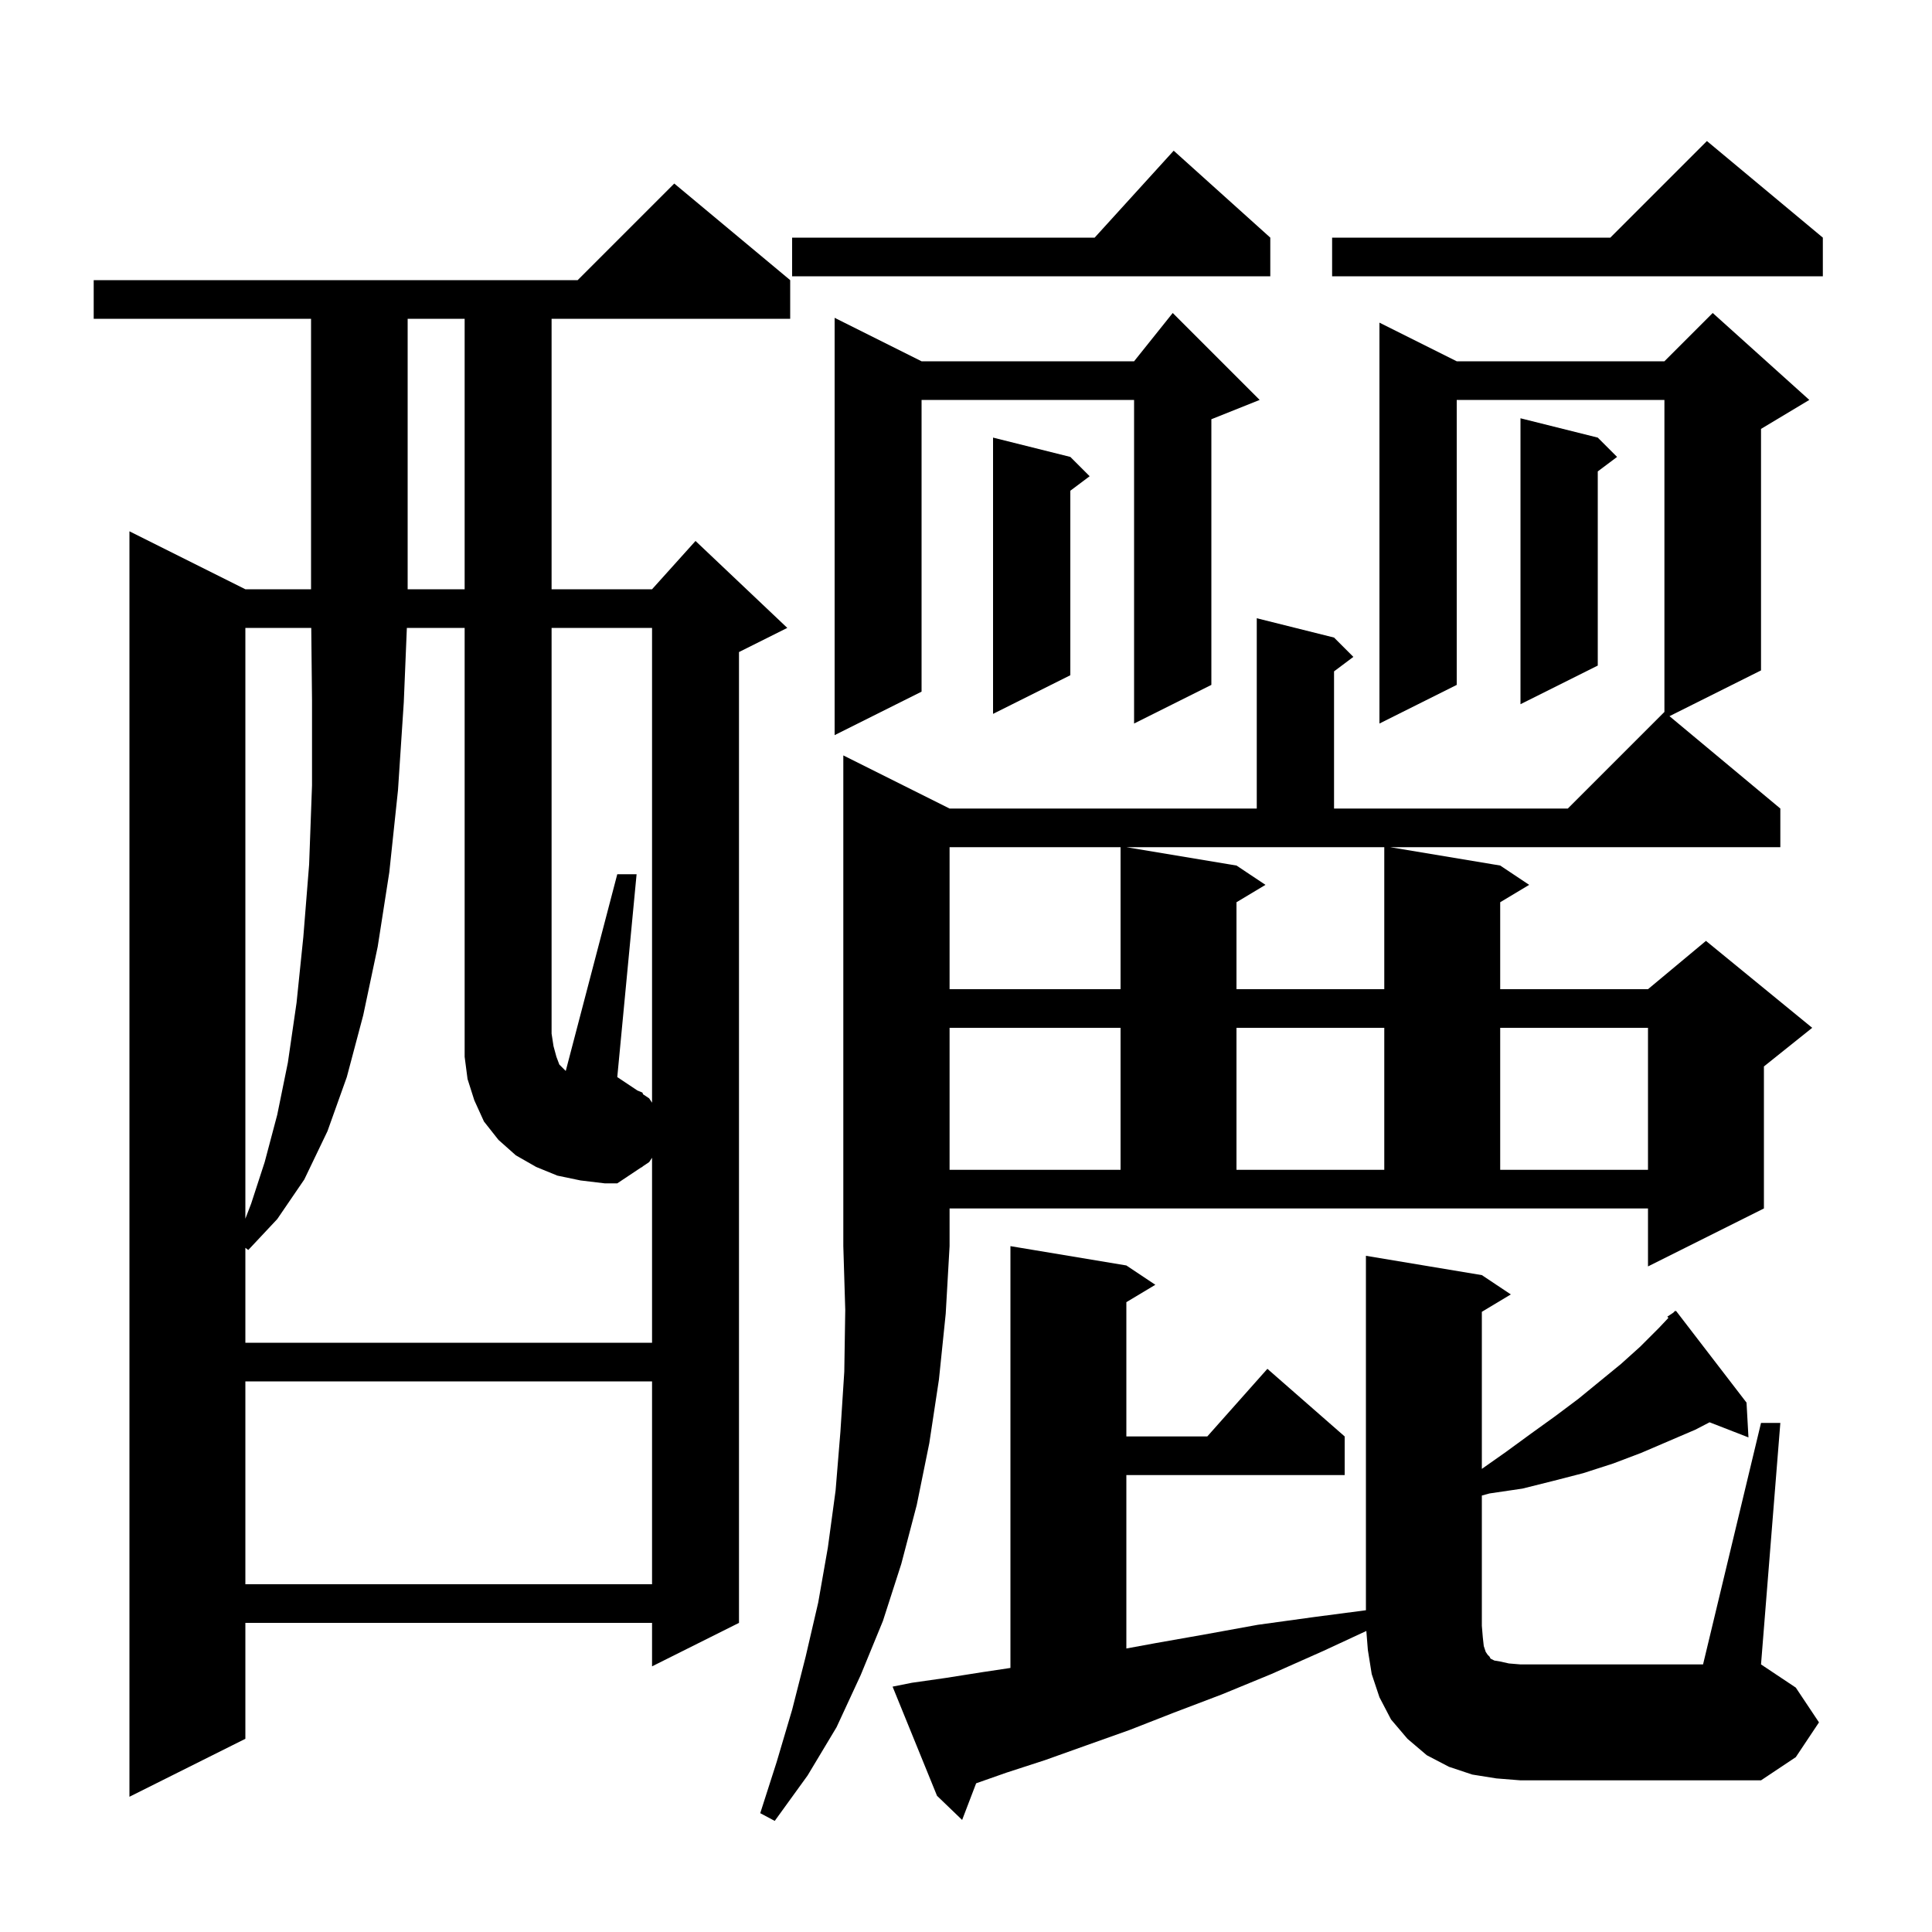 <svg xmlns="http://www.w3.org/2000/svg" xmlns:xlink="http://www.w3.org/1999/xlink" version="1.1" baseProfile="full" viewBox="0 0 200 200" width="200" height="200">
<g fill="black">
<path d="M 98.3 83.7 L 130.1 83.7 L 130.1 64.0 L 138.1 66.0 L 140.1 68.0 L 138.1 69.5 L 138.1 83.7 L 162.3 83.7 L 172.3 73.7 L 172.3 41.4 L 150.8 41.4 L 150.8 70.9 L 142.8 74.9 L 142.8 33.4 L 150.8 37.4 L 172.3 37.4 L 177.3 32.4 L 187.3 41.4 L 182.3 44.4 L 182.3 69.4 L 172.825 74.138 L 184.3 83.7 L 184.3 87.7 L 143.9 87.7 L 155.3 89.6 L 158.3 91.6 L 155.3 93.4 L 155.3 102.4 L 170.6 102.4 L 176.6 97.4 L 187.6 106.4 L 182.6 110.4 L 182.6 125.1 L 170.6 131.1 L 170.6 125.1 L 98.3 125.1 L 98.3 129.0 L 97.9 136.0 L 97.2 142.8 L 96.2 149.4 L 94.9 155.8 L 93.3 161.9 L 91.4 167.8 L 89.1 173.4 L 86.6 178.8 L 83.6 183.8 L 80.2 188.5 L 78.7 187.7 L 80.4 182.4 L 82.0 177.0 L 83.4 171.5 L 84.7 165.9 L 85.7 160.2 L 86.5 154.3 L 87.0 148.2 L 87.4 142.0 L 87.5 135.6 L 87.3 129.0 L 87.3 78.2 Z M 153.6 170.4 L 153.8 171.0 L 154.0 171.3 L 154.2 171.5 L 154.3 171.7 L 154.7 171.9 L 155.3 172.0 L 156.2 172.2 L 157.4 172.3 L 176.3 172.3 L 182.3 147.3 L 184.3 147.3 L 182.3 172.3 L 185.9 174.7 L 188.3 178.3 L 185.9 181.9 L 182.3 184.3 L 157.4 184.3 L 154.9 184.1 L 152.4 183.7 L 150.0 182.9 L 147.7 181.7 L 145.7 180.0 L 144.0 178.0 L 142.8 175.7 L 142.0 173.3 L 141.6 170.8 L 141.443 168.837 L 137.0 170.9 L 131.6 173.3 L 126.5 175.4 L 121.5 177.3 L 116.9 179.1 L 112.4 180.7 L 108.2 182.2 L 104.2 183.5 L 101.05 184.607 L 99.6 188.4 L 97.0 185.9 L 92.4 174.6 L 94.4 174.2 L 97.9 173.7 L 101.7 173.1 L 104.6 172.665 L 104.6 129.0 L 116.6 131.0 L 119.6 133.0 L 116.6 134.8 L 116.6 148.7 L 124.978 148.7 L 131.2 141.7 L 139.2 148.7 L 139.2 152.7 L 116.6 152.7 L 116.6 170.651 L 119.6 170.1 L 124.7 169.2 L 130.2 168.2 L 136.0 167.4 L 141.4 166.692 L 141.4 130.0 L 153.4 132.0 L 156.4 134.0 L 153.4 135.8 L 153.4 152.059 L 155.9 150.3 L 158.5 148.4 L 161.0 146.6 L 163.4 144.8 L 167.8 141.2 L 169.8 139.4 L 171.7 137.5 L 172.715 136.425 L 172.6 136.3 L 173.23 135.88 L 173.4 135.7 L 173.434 135.744 L 173.5 135.7 L 180.8 145.2 L 181.0 148.8 L 176.976 147.235 L 175.5 148.0 L 169.9 150.4 L 167.0 151.5 L 163.9 152.5 L 160.8 153.3 L 157.6 154.1 L 154.2 154.6 L 153.4 154.818 L 153.4 168.3 L 153.5 169.5 Z M 81.8 29.0 L 81.8 33.0 L 57.1 33.0 L 57.1 61.0 L 67.5 61.0 L 72.0 56.0 L 81.5 65.0 L 76.5 67.5 L 76.5 168.0 L 67.5 172.5 L 67.5 168.0 L 25.4 168.0 L 25.4 180.0 L 13.4 186.0 L 13.4 55.0 L 25.4 61.0 L 32.2 61.0 L 32.2 33.0 L 9.7 33.0 L 9.7 29.0 L 59.8 29.0 L 69.8 19.0 Z M 25.4 143.0 L 25.4 164.0 L 67.5 164.0 L 67.5 143.0 Z M 66.5 113.1 L 66.575 113.284 L 67.2 113.7 L 67.5 114.15 L 67.5 65.0 L 57.1 65.0 L 57.1 107.0 L 57.3 108.3 L 57.6 109.4 L 57.9 110.2 L 58.566 110.866 L 63.9 90.5 L 65.9 90.5 L 63.9 111.5 L 65.98 112.887 Z M 25.4 65.0 L 25.4 126.16 L 26.0 124.6 L 27.4 120.3 L 28.7 115.4 L 29.8 110.0 L 30.7 103.8 L 31.4 97.0 L 32.0 89.5 L 32.3 81.3 L 32.3 72.5 L 32.221 65.0 Z M 98.3 106.4 L 98.3 121.1 L 116.0 121.1 L 116.0 106.4 Z M 128.0 106.4 L 128.0 121.1 L 143.3 121.1 L 143.3 106.4 Z M 155.3 106.4 L 155.3 121.1 L 170.6 121.1 L 170.6 106.4 Z M 98.3 87.7 L 98.3 102.4 L 116.0 102.4 L 116.0 87.7 Z M 128.0 89.6 L 131.0 91.6 L 128.0 93.4 L 128.0 102.4 L 143.3 102.4 L 143.3 87.7 L 116.6 87.7 Z M 130.4 41.4 L 125.4 43.4 L 125.4 70.9 L 117.4 74.9 L 117.4 41.4 L 95.4 41.4 L 95.4 71.6 L 86.4 76.1 L 86.4 32.9 L 95.4 37.4 L 117.4 37.4 L 121.4 32.4 Z M 110.8 47.3 L 112.8 49.3 L 110.8 50.8 L 110.8 69.9 L 102.8 73.9 L 102.8 45.3 Z M 165.4 45.3 L 167.4 47.3 L 165.4 48.8 L 165.4 68.9 L 157.4 72.9 L 157.4 43.3 Z M 42.2 33.0 L 42.2 61.0 L 48.1 61.0 L 48.1 33.0 Z M 188.7 24.6 L 188.7 28.6 L 137.9 28.6 L 137.9 24.6 L 166.7 24.6 L 176.7 14.6 Z M 131.5 24.6 L 131.5 28.6 L 82.0 28.6 L 82.0 24.6 L 113.318 24.6 L 121.5 15.6 Z M 60.1 122.2 L 57.7 121.7 L 55.5 120.8 L 53.4 119.6 L 51.6 118.0 L 50.1 116.1 L 49.1 113.9 L 48.4 111.7 L 48.1 109.4 L 48.1 65.0 L 42.118 65.0 L 41.8 72.7 L 41.2 81.8 L 40.3 90.3 L 39.1 98.0 L 37.6 105.1 L 35.9 111.5 L 33.9 117.1 L 31.5 122.1 L 28.7 126.2 L 25.7 129.4 L 25.4 129.175 L 25.4 139.0 L 67.5 139.0 L 67.5 119.85 L 67.2 120.3 L 66.52 120.754 L 66.5 120.8 L 66.356 120.863 L 63.9 122.5 L 62.6 122.5 Z " />
</g>
</svg>
